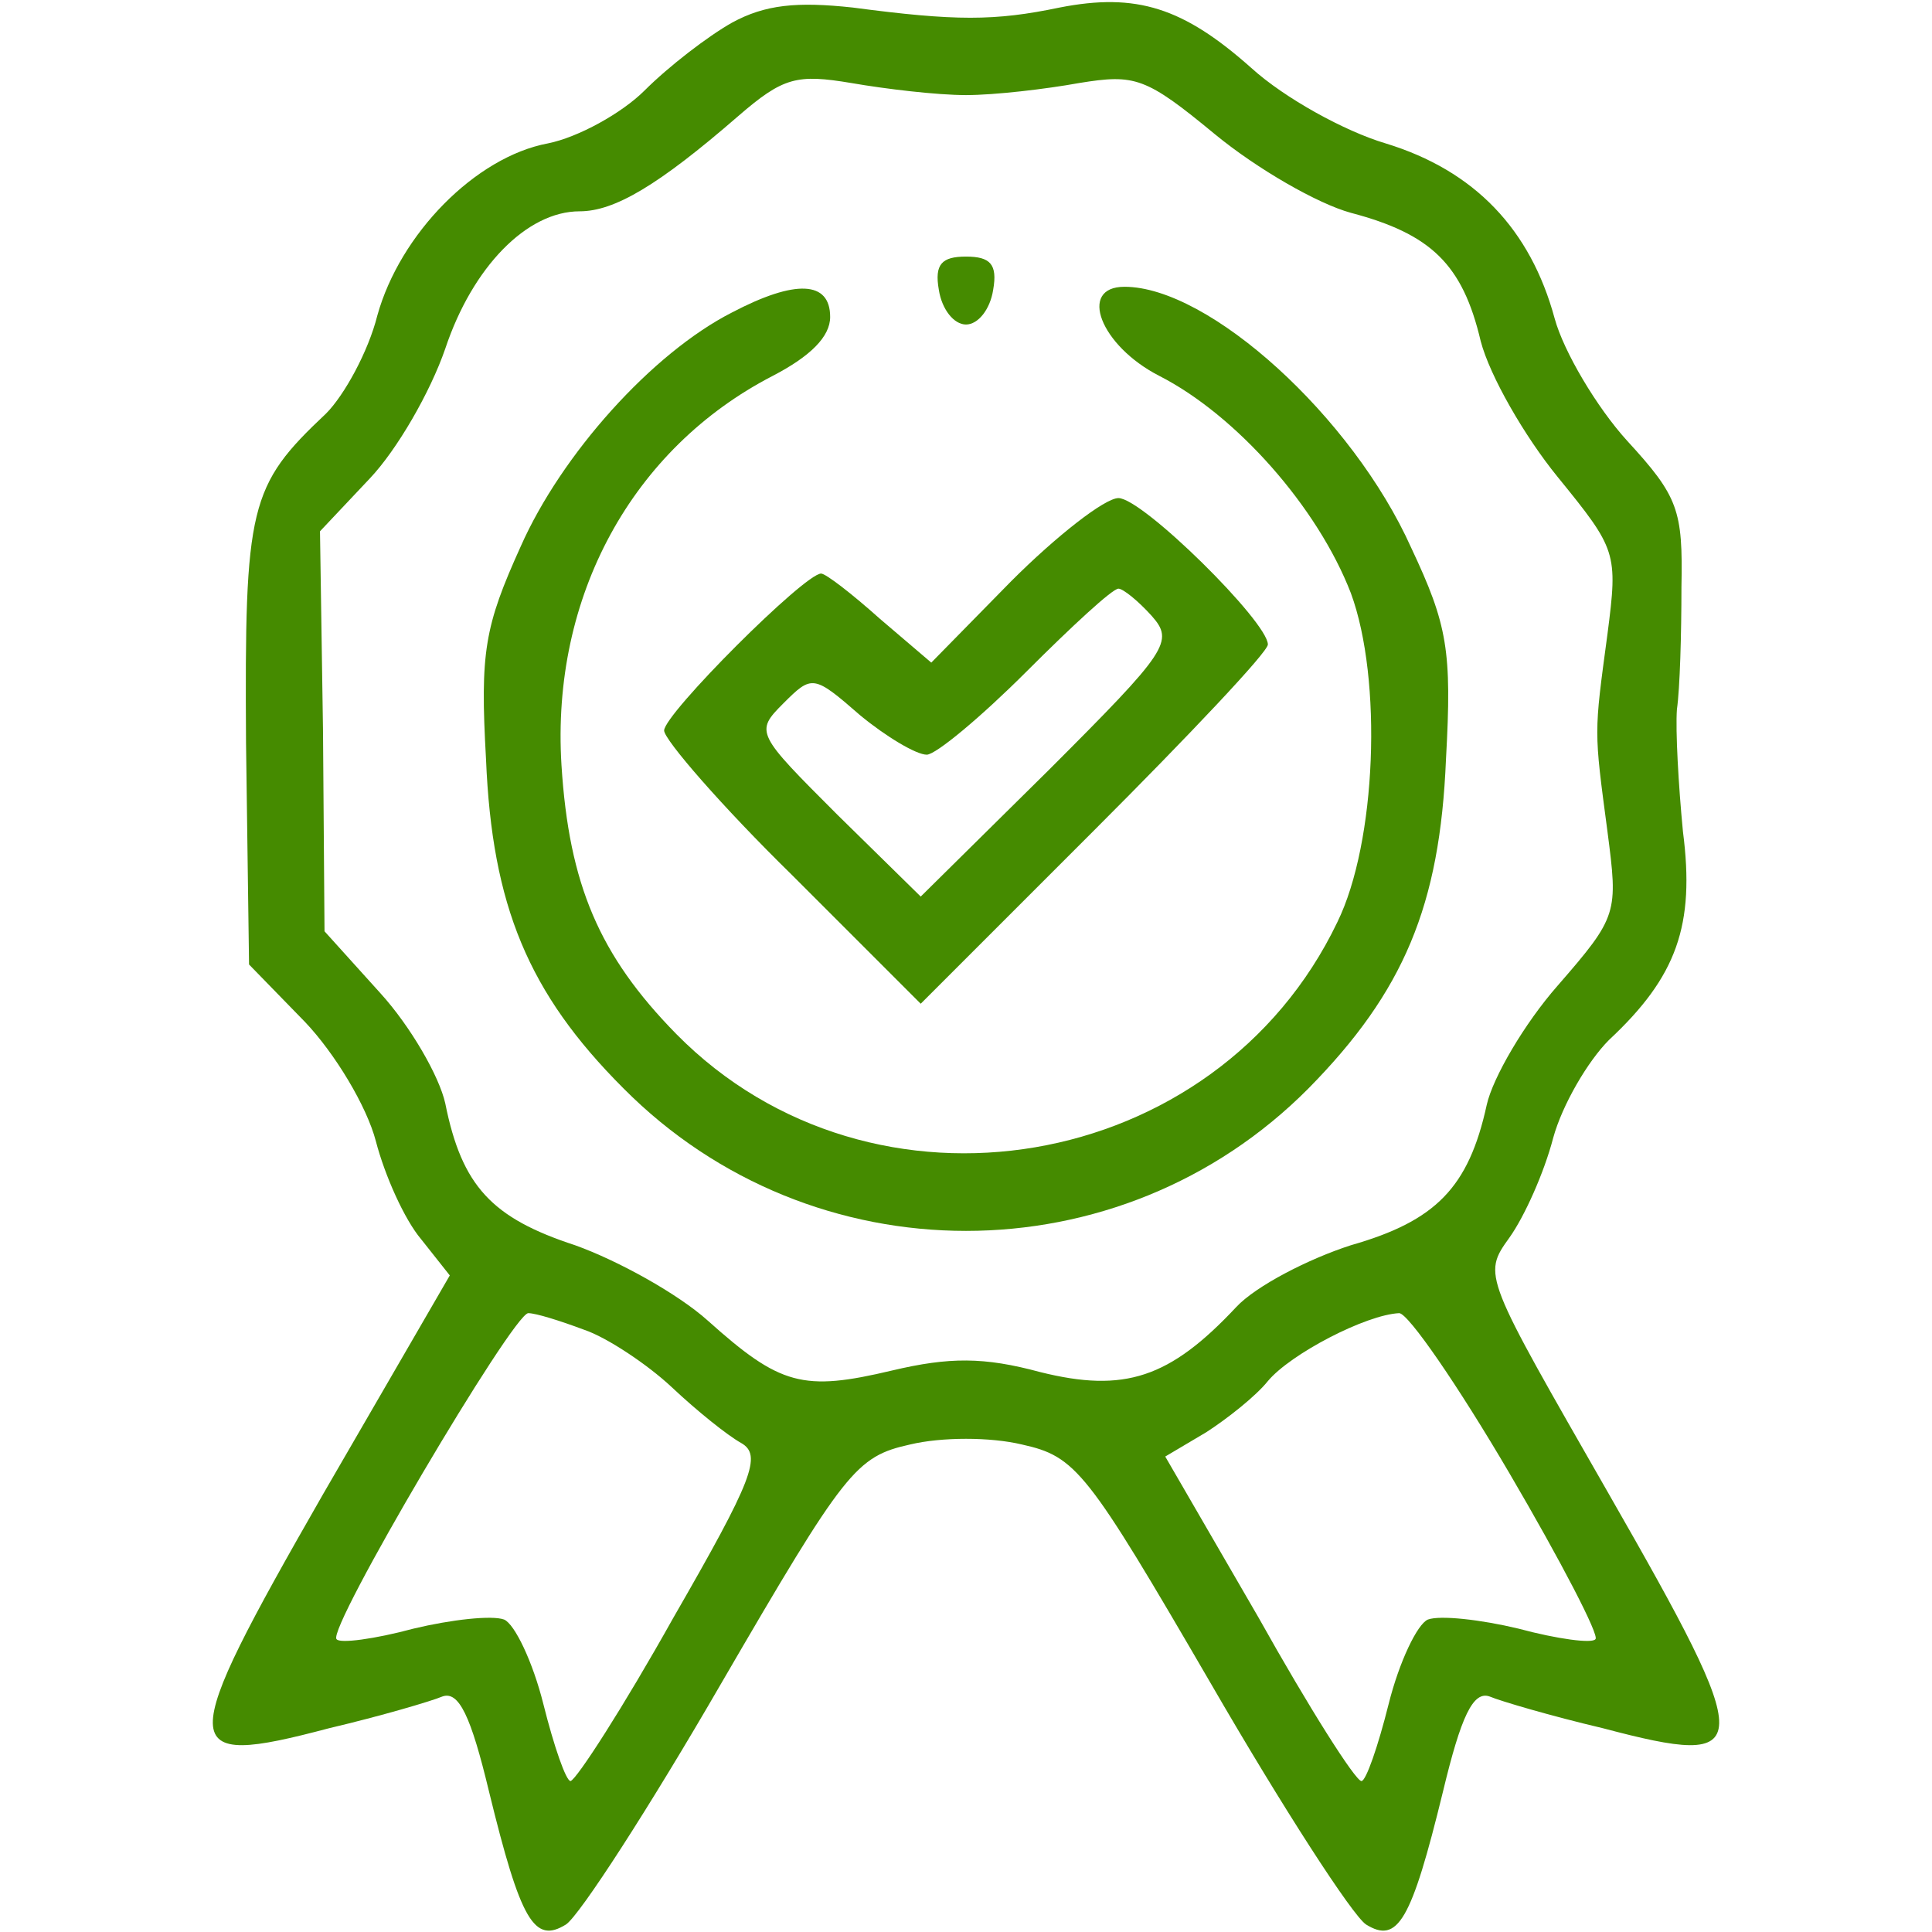 <?xml version="1.0" standalone="no"?>
<!DOCTYPE svg PUBLIC "-//W3C//DTD SVG 20010904//EN"
 "http://www.w3.org/TR/2001/REC-SVG-20010904/DTD/svg10.dtd">
<svg version="1.0" xmlns="http://www.w3.org/2000/svg"
 width="128pt" height="128pt" viewBox="0 0 128 128"
 preserveAspectRatio="xMidYMid meet">

<g transform="translate(0,128) scale(0.1,-0.1)"
fill="#458B00" stroke="none">
<path d="M485 1265 c-16 -9 -42 -29 -58 -45 -15 -15 -44 -31 -64 -35 -48 -9
-98 -60 -113 -114 -6 -24 -22 -53 -34 -65 -51 -48 -54 -61 -53 -218 l2 -147
37 -38 c20 -21 41 -56 47 -79 6 -23 19 -52 30 -65 l19 -24 -84 -145 c-98 -171
-98 -182 4 -155 34 8 68 18 75 21 11 4 19 -13 31 -63 21 -86 30 -101 51 -88 9
6 55 77 103 160 82 141 89 150 125 158 21 5 53 5 74 0 36 -8 43 -17 125 -158
48 -83 94 -154 103 -160 21 -13 30 2 51 88 12 50 20 67 31 63 7 -3 41 -13 75
-21 102 -27 102 -16 4 155 -83 145 -84 145 -66 170 10 14 23 43 29 66 6 22 23
51 37 65 45 42 57 76 49 138 -3 31 -5 67 -4 81 2 14 3 50 3 81 1 51 -2 60 -36
97 -20 22 -42 59 -48 81 -16 59 -53 98 -112 116 -27 8 -67 30 -89 50 -45 40
-76 50 -127 40 -43 -9 -69 -9 -137 0 -37 4 -58 2 -80 -10z m155 -48 c19 0 53
4 75 8 37 6 44 4 90 -34 28 -23 68 -46 90 -52 53 -14 74 -34 86 -85 6 -23 29
-63 51 -90 39 -48 40 -50 33 -104 -9 -67 -9 -63 0 -131 7 -54 7 -56 -33 -102
-22 -25 -43 -61 -47 -79 -12 -55 -34 -77 -90 -93 -28 -9 -63 -27 -76 -41 -44
-47 -74 -57 -130 -43 -37 10 -60 10 -98 1 -59 -14 -74 -10 -122 33 -20 18 -60
40 -88 50 -55 18 -75 39 -86 94 -4 18 -23 51 -43 73 l-37 41 -1 133 -2 132 33
35 c18 19 40 57 50 86 18 54 54 91 89 91 23 0 52 17 105 63 30 26 39 28 75 22
23 -4 57 -8 76 -8z m-253 -818 c15 -5 42 -23 58 -38 17 -16 37 -32 46 -37 14
-8 8 -24 -45 -116 -33 -59 -64 -107 -68 -108 -3 0 -11 23 -18 51 -7 28 -19 53
-26 56 -8 3 -35 0 -60 -6 -26 -7 -49 -10 -51 -7 -7 6 117 216 127 216 5 0 21
-5 37 -11z m613 -95 c34 -58 60 -108 57 -110 -2 -3 -25 0 -51 7 -25 6 -52 9
-60 6 -7 -3 -19 -28 -26 -56 -7 -28 -15 -51 -18 -51 -4 0 -35 49 -68 108 l-62
107 27 16 c14 9 33 24 41 34 15 18 65 44 87 45 6 0 39 -48 73 -106z"/>
<path d="M622 1088 c2 -13 10 -23 18 -23 8 0 16 10 18 23 3 17 -2 22 -18 22
-16 0 -21 -5 -18 -22z"/>
<path d="M485 1073 c-53 -27 -113 -94 -140 -155 -24 -53 -27 -70 -23 -141 4
-97 28 -155 91 -218 125 -126 329 -126 454 0 63 64 87 121 91 218 4 72 1 89
-23 140 -39 87 -134 173 -190 173 -31 0 -16 -39 23 -59 51 -26 105 -87 127
-144 21 -57 17 -165 -9 -218 -80 -167 -308 -206 -438 -74 -51 52 -71 99 -76
178 -7 112 47 210 140 258 25 13 38 26 38 39 0 24 -23 25 -65 3z"/>
<path d="M670 895 l-53 -54 -34 29 c-19 17 -36 30 -39 30 -11 0 -104 -93 -104
-104 0 -6 38 -50 85 -96 l85 -85 115 115 c63 63 115 118 115 123 0 15 -83 97
-99 97 -9 0 -41 -25 -71 -55z m93 -23 c15 -17 11 -23 -68 -102 l-85 -84 -55
54 c-54 54 -55 55 -36 74 19 19 20 19 51 -8 17 -14 37 -26 44 -26 6 0 36 25
66 55 30 30 57 55 61 55 3 0 13 -8 22 -18z"/>
</g>
</svg>
